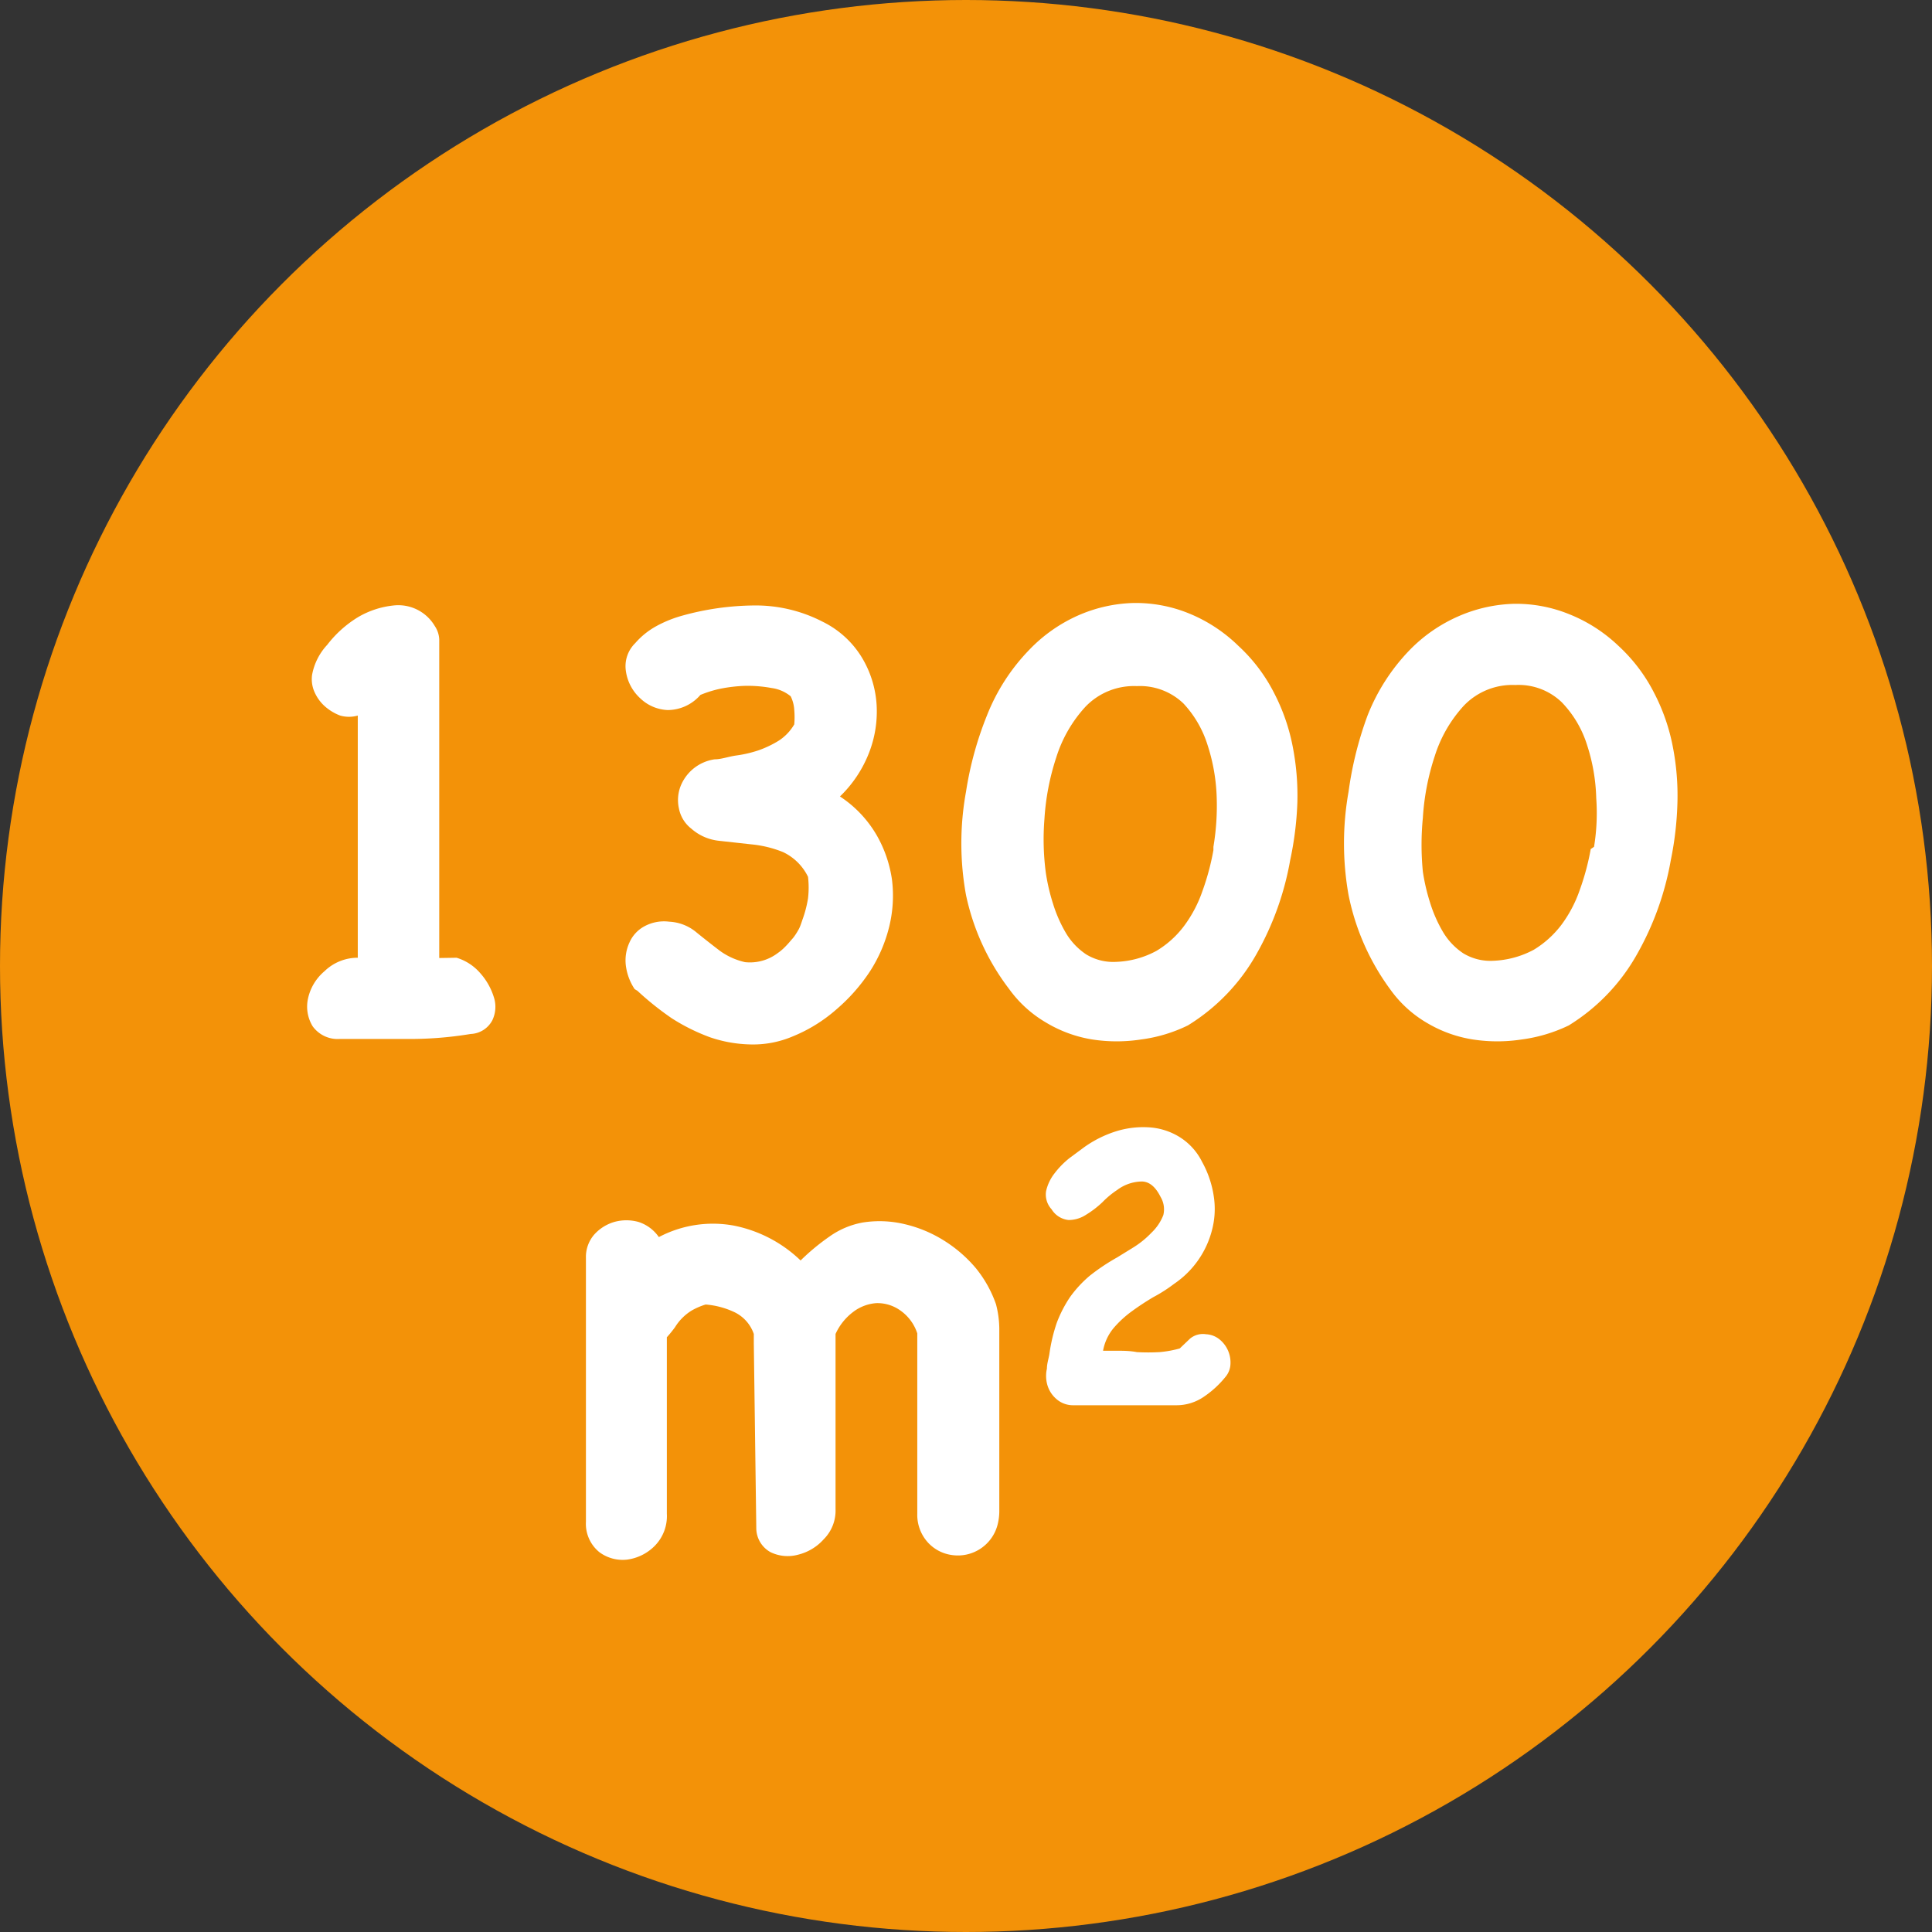 <?xml version="1.0" encoding="UTF-8"?> <svg xmlns="http://www.w3.org/2000/svg" viewBox="0 0 70.2 70.2"><rect x="0" y="0" width="70.2" height="70.2" fill="#333333" stroke="none"/><defs><style>.cls-1{fill:#f39208;}.cls-2{isolation:isolate;}.cls-3{fill:#fff;}.cls-4{fill:none;}</style></defs><g id="Laag_2" data-name="Laag 2"><g id="Laag_1-2" data-name="Laag 1"><circle class="cls-1" cx="35.1" cy="35.1" r="35.1"></circle><g class="cls-2"><path class="cls-3" d="M27.39,48.81v-.34a1.37,1.37,0,0,0-.7-.79,3,3,0,0,0-1.05-.28,2.5,2.5,0,0,0-.51.22,1.84,1.84,0,0,0-.34.27,1.81,1.81,0,0,0-.26.33,4.44,4.44,0,0,1-.3.37V55a1.54,1.54,0,0,1-.45,1.18,1.73,1.73,0,0,1-1,.49,1.42,1.42,0,0,1-1-.27,1.33,1.33,0,0,1-.49-1.11c0-1.24,0-2.66,0-4.25s0-3.36,0-5.33a1.24,1.24,0,0,1,.3-.85,1.57,1.57,0,0,1,.73-.46,1.64,1.64,0,0,1,.88,0,1.43,1.43,0,0,1,.74.55,4.21,4.21,0,0,1,2.71-.42,4.85,4.85,0,0,1,2.44,1.27,8,8,0,0,1,1.05-.87,3,3,0,0,1,1.21-.51,3.9,3.9,0,0,1,1.52.06,4.69,4.69,0,0,1,1.42.59,4.92,4.92,0,0,1,1.16,1,4.33,4.33,0,0,1,.74,1.32,3.62,3.62,0,0,1,.12.87v6.61a2,2,0,0,1-.07.56,1.49,1.49,0,0,1-1.67,1.07,1.44,1.44,0,0,1-.86-.46A1.49,1.49,0,0,1,33.33,55V48.45a1.63,1.63,0,0,0-.64-.85,1.43,1.43,0,0,0-.85-.25,1.57,1.57,0,0,0-.84.32,2.07,2.07,0,0,0-.64.8v6.37a1.47,1.47,0,0,1-.43,1.09,1.83,1.83,0,0,1-.93.56,1.43,1.43,0,0,1-1-.09,1,1,0,0,1-.52-.88Z"></path></g><g class="cls-2"><path class="cls-3" d="M42.17,43.49c-.18-.36-.4-.55-.67-.56a1.53,1.53,0,0,0-.91.31,3.23,3.23,0,0,0-.53.44,3.56,3.56,0,0,1-.6.46,1.16,1.16,0,0,1-.63.19.82.82,0,0,1-.62-.39.79.79,0,0,1-.2-.66,1.62,1.62,0,0,1,.31-.65,3.11,3.11,0,0,1,.54-.55l.54-.4a4.14,4.14,0,0,1,1.11-.56,3.31,3.31,0,0,1,1.2-.16,2.39,2.39,0,0,1,1.11.33,2.23,2.23,0,0,1,.86.93,3.67,3.67,0,0,1,.42,1.23,3,3,0,0,1-.05,1.2,3.37,3.37,0,0,1-1.39,2,5.38,5.38,0,0,1-.75.48c-.27.16-.53.33-.79.52a3.85,3.85,0,0,0-.66.61,1.78,1.78,0,0,0-.38.82l.5,0c.22,0,.47,0,.73.05a7.56,7.56,0,0,0,.82,0,4,4,0,0,0,.76-.14l-.09.07.44-.42a.73.73,0,0,1,.58-.16.84.84,0,0,1,.47.17,1.08,1.08,0,0,1,.42.9.77.77,0,0,1-.19.49,3.56,3.56,0,0,1-.79.72,1.75,1.75,0,0,1-1,.3H39a.91.91,0,0,1-.62-.23,1.06,1.06,0,0,1-.34-.57,1.19,1.19,0,0,1,0-.53c0-.18.06-.35.09-.53a6,6,0,0,1,.27-1.14,4.53,4.53,0,0,1,.48-.93,4.27,4.27,0,0,1,.71-.77,7.5,7.5,0,0,1,1-.67l.6-.37a3.35,3.35,0,0,0,.65-.53,1.76,1.76,0,0,0,.43-.64A.88.88,0,0,0,42.17,43.49Z"></path></g><rect class="cls-4" x="2.9" y="18.2" width="64.7" height="37.2"></rect><g class="cls-2"><path class="cls-3" d="M16.59,34.8a1.84,1.84,0,0,1,.86.56,2.35,2.35,0,0,1,.49.86,1.13,1.13,0,0,1-.05.85.93.93,0,0,1-.79.5,13.49,13.49,0,0,1-2.4.18c-.83,0-1.61,0-2.34,0a1.12,1.12,0,0,1-1-.46,1.37,1.37,0,0,1-.17-1,1.8,1.8,0,0,1,.6-1A1.73,1.73,0,0,1,13,34.8V26a1.16,1.16,0,0,1-.64,0,1.79,1.79,0,0,1-.55-.33,1.49,1.49,0,0,1-.38-.52,1.15,1.15,0,0,1-.09-.63,2.17,2.17,0,0,1,.55-1.09A4.1,4.1,0,0,1,13,22.43,3.19,3.19,0,0,1,14.3,22a1.54,1.54,0,0,1,1.5.75.94.94,0,0,1,.16.49c0,1.94,0,3.88,0,5.8s0,3.84,0,5.77Z"></path><path class="cls-3" d="M23.06,35.94a2,2,0,0,1-.32-.86,1.55,1.55,0,0,1,.13-.83,1.23,1.23,0,0,1,.54-.59,1.5,1.5,0,0,1,.91-.17,1.66,1.66,0,0,1,1,.4q.42.34.84.66a2.49,2.49,0,0,0,.91.41,1.67,1.67,0,0,0,1.19-.33,1.87,1.87,0,0,0,.29-.25c.09-.09.17-.19.25-.28s.17-.24.22-.33.09-.21.14-.36a4.18,4.18,0,0,0,.2-.77,3.39,3.39,0,0,0,0-.78,1.92,1.92,0,0,0-.91-.9,4.12,4.12,0,0,0-1.15-.28l-1.18-.13a1.8,1.8,0,0,1-1-.44,1.22,1.22,0,0,1-.45-.73,1.41,1.41,0,0,1,.05-.79,1.57,1.57,0,0,1,1.25-1c.24,0,.5-.1.79-.14a4.34,4.34,0,0,0,.81-.19,3.77,3.77,0,0,0,.73-.35,1.76,1.76,0,0,0,.56-.59,3,3,0,0,0,0-.52,1.28,1.28,0,0,0-.13-.5,1.38,1.38,0,0,0-.69-.3,4.87,4.87,0,0,0-.95-.08,5.5,5.5,0,0,0-.94.11,4.18,4.18,0,0,0-.7.22,1.58,1.58,0,0,1-1.19.55,1.53,1.53,0,0,1-1-.43,1.65,1.65,0,0,1-.52-1,1.17,1.17,0,0,1,.34-1,2.8,2.8,0,0,1,.77-.62,4.4,4.4,0,0,1,.94-.38A10,10,0,0,1,27.38,22a5.3,5.3,0,0,1,2.51.59,3.44,3.44,0,0,1,1.42,1.29,3.77,3.77,0,0,1,.54,1.7,4.13,4.13,0,0,1-.28,1.79,4.43,4.43,0,0,1-1.05,1.57,4.2,4.2,0,0,1,1.33,1.4,4.54,4.54,0,0,1,.56,1.62,4.73,4.73,0,0,1-.1,1.71,5.33,5.33,0,0,1-.69,1.61,6.55,6.55,0,0,1-1.21,1.38,5.6,5.6,0,0,1-1.61,1,3.68,3.68,0,0,1-1.53.29,4.83,4.83,0,0,1-1.47-.26A7.1,7.1,0,0,1,24.41,37,10.74,10.74,0,0,1,23.16,36Z"></path><path class="cls-3" d="M46.88,31.25a10.67,10.67,0,0,1-1.21,3.39,7.16,7.16,0,0,1-2.51,2.62,5.49,5.49,0,0,1-1.7.51,5.83,5.83,0,0,1-1.77,0A4.72,4.72,0,0,1,38,37.15a4.36,4.36,0,0,1-1.33-1.21,8.52,8.52,0,0,1-1.57-3.42,10.47,10.47,0,0,1,0-3.75A12.47,12.47,0,0,1,35.86,26a7.22,7.22,0,0,1,1.54-2.39,5.6,5.6,0,0,1,1.78-1.25,5.33,5.33,0,0,1,2-.45,5.12,5.12,0,0,1,2,.37A5.59,5.59,0,0,1,45,23.47a6.06,6.06,0,0,1,1.3,1.72,7.14,7.14,0,0,1,.67,1.93,9.26,9.26,0,0,1,.17,2.05A11.93,11.93,0,0,1,46.88,31.25Zm-2.79-.48A9,9,0,0,0,44.21,29a6.78,6.78,0,0,0-.33-1.92A3.92,3.92,0,0,0,43,25.56a2.28,2.28,0,0,0-1.69-.63,2.44,2.44,0,0,0-1.87.75,4.86,4.86,0,0,0-1.06,1.84,8.88,8.88,0,0,0-.43,2.24A9.27,9.27,0,0,0,38,31.71a7.18,7.18,0,0,0,.26,1.12,5,5,0,0,0,.47,1.07,2.41,2.41,0,0,0,.74.78,1.89,1.89,0,0,0,1.08.27,3.31,3.31,0,0,0,1.47-.4,3.5,3.5,0,0,0,1-.9,4.65,4.65,0,0,0,.67-1.27,9.07,9.07,0,0,0,.4-1.49Z"></path><path class="cls-3" d="M60.71,31.25a10.67,10.67,0,0,1-1.21,3.39A7.13,7.13,0,0,1,57,37.26a5.63,5.63,0,0,1-1.71.51,5.83,5.83,0,0,1-1.77,0,4.67,4.67,0,0,1-1.65-.59,4.29,4.29,0,0,1-1.34-1.21A8.66,8.66,0,0,1,49,32.52a10.7,10.7,0,0,1,0-3.75A13,13,0,0,1,49.69,26a7.22,7.22,0,0,1,1.54-2.39A5.6,5.6,0,0,1,53,22.39a5.37,5.37,0,0,1,2-.45,5.12,5.12,0,0,1,2,.37,5.59,5.59,0,0,1,1.81,1.16,6.06,6.06,0,0,1,1.3,1.72,7.14,7.14,0,0,1,.67,1.93,9.26,9.26,0,0,1,.17,2.05A11.93,11.93,0,0,1,60.71,31.25Zm-2.79-.48A7.61,7.61,0,0,0,58,29a6.78,6.78,0,0,0-.33-1.92,3.92,3.92,0,0,0-.92-1.56,2.26,2.26,0,0,0-1.69-.63,2.44,2.44,0,0,0-1.87.75,4.86,4.86,0,0,0-1.06,1.84,8.88,8.88,0,0,0-.43,2.24,10,10,0,0,0,0,1.95,7.18,7.18,0,0,0,.26,1.12,5,5,0,0,0,.47,1.07,2.41,2.41,0,0,0,.74.78,1.9,1.9,0,0,0,1.09.27,3.39,3.39,0,0,0,1.47-.4,3.59,3.59,0,0,0,1-.9,4.65,4.65,0,0,0,.67-1.27,9.07,9.07,0,0,0,.4-1.49Z"></path></g></g></g></svg> 
